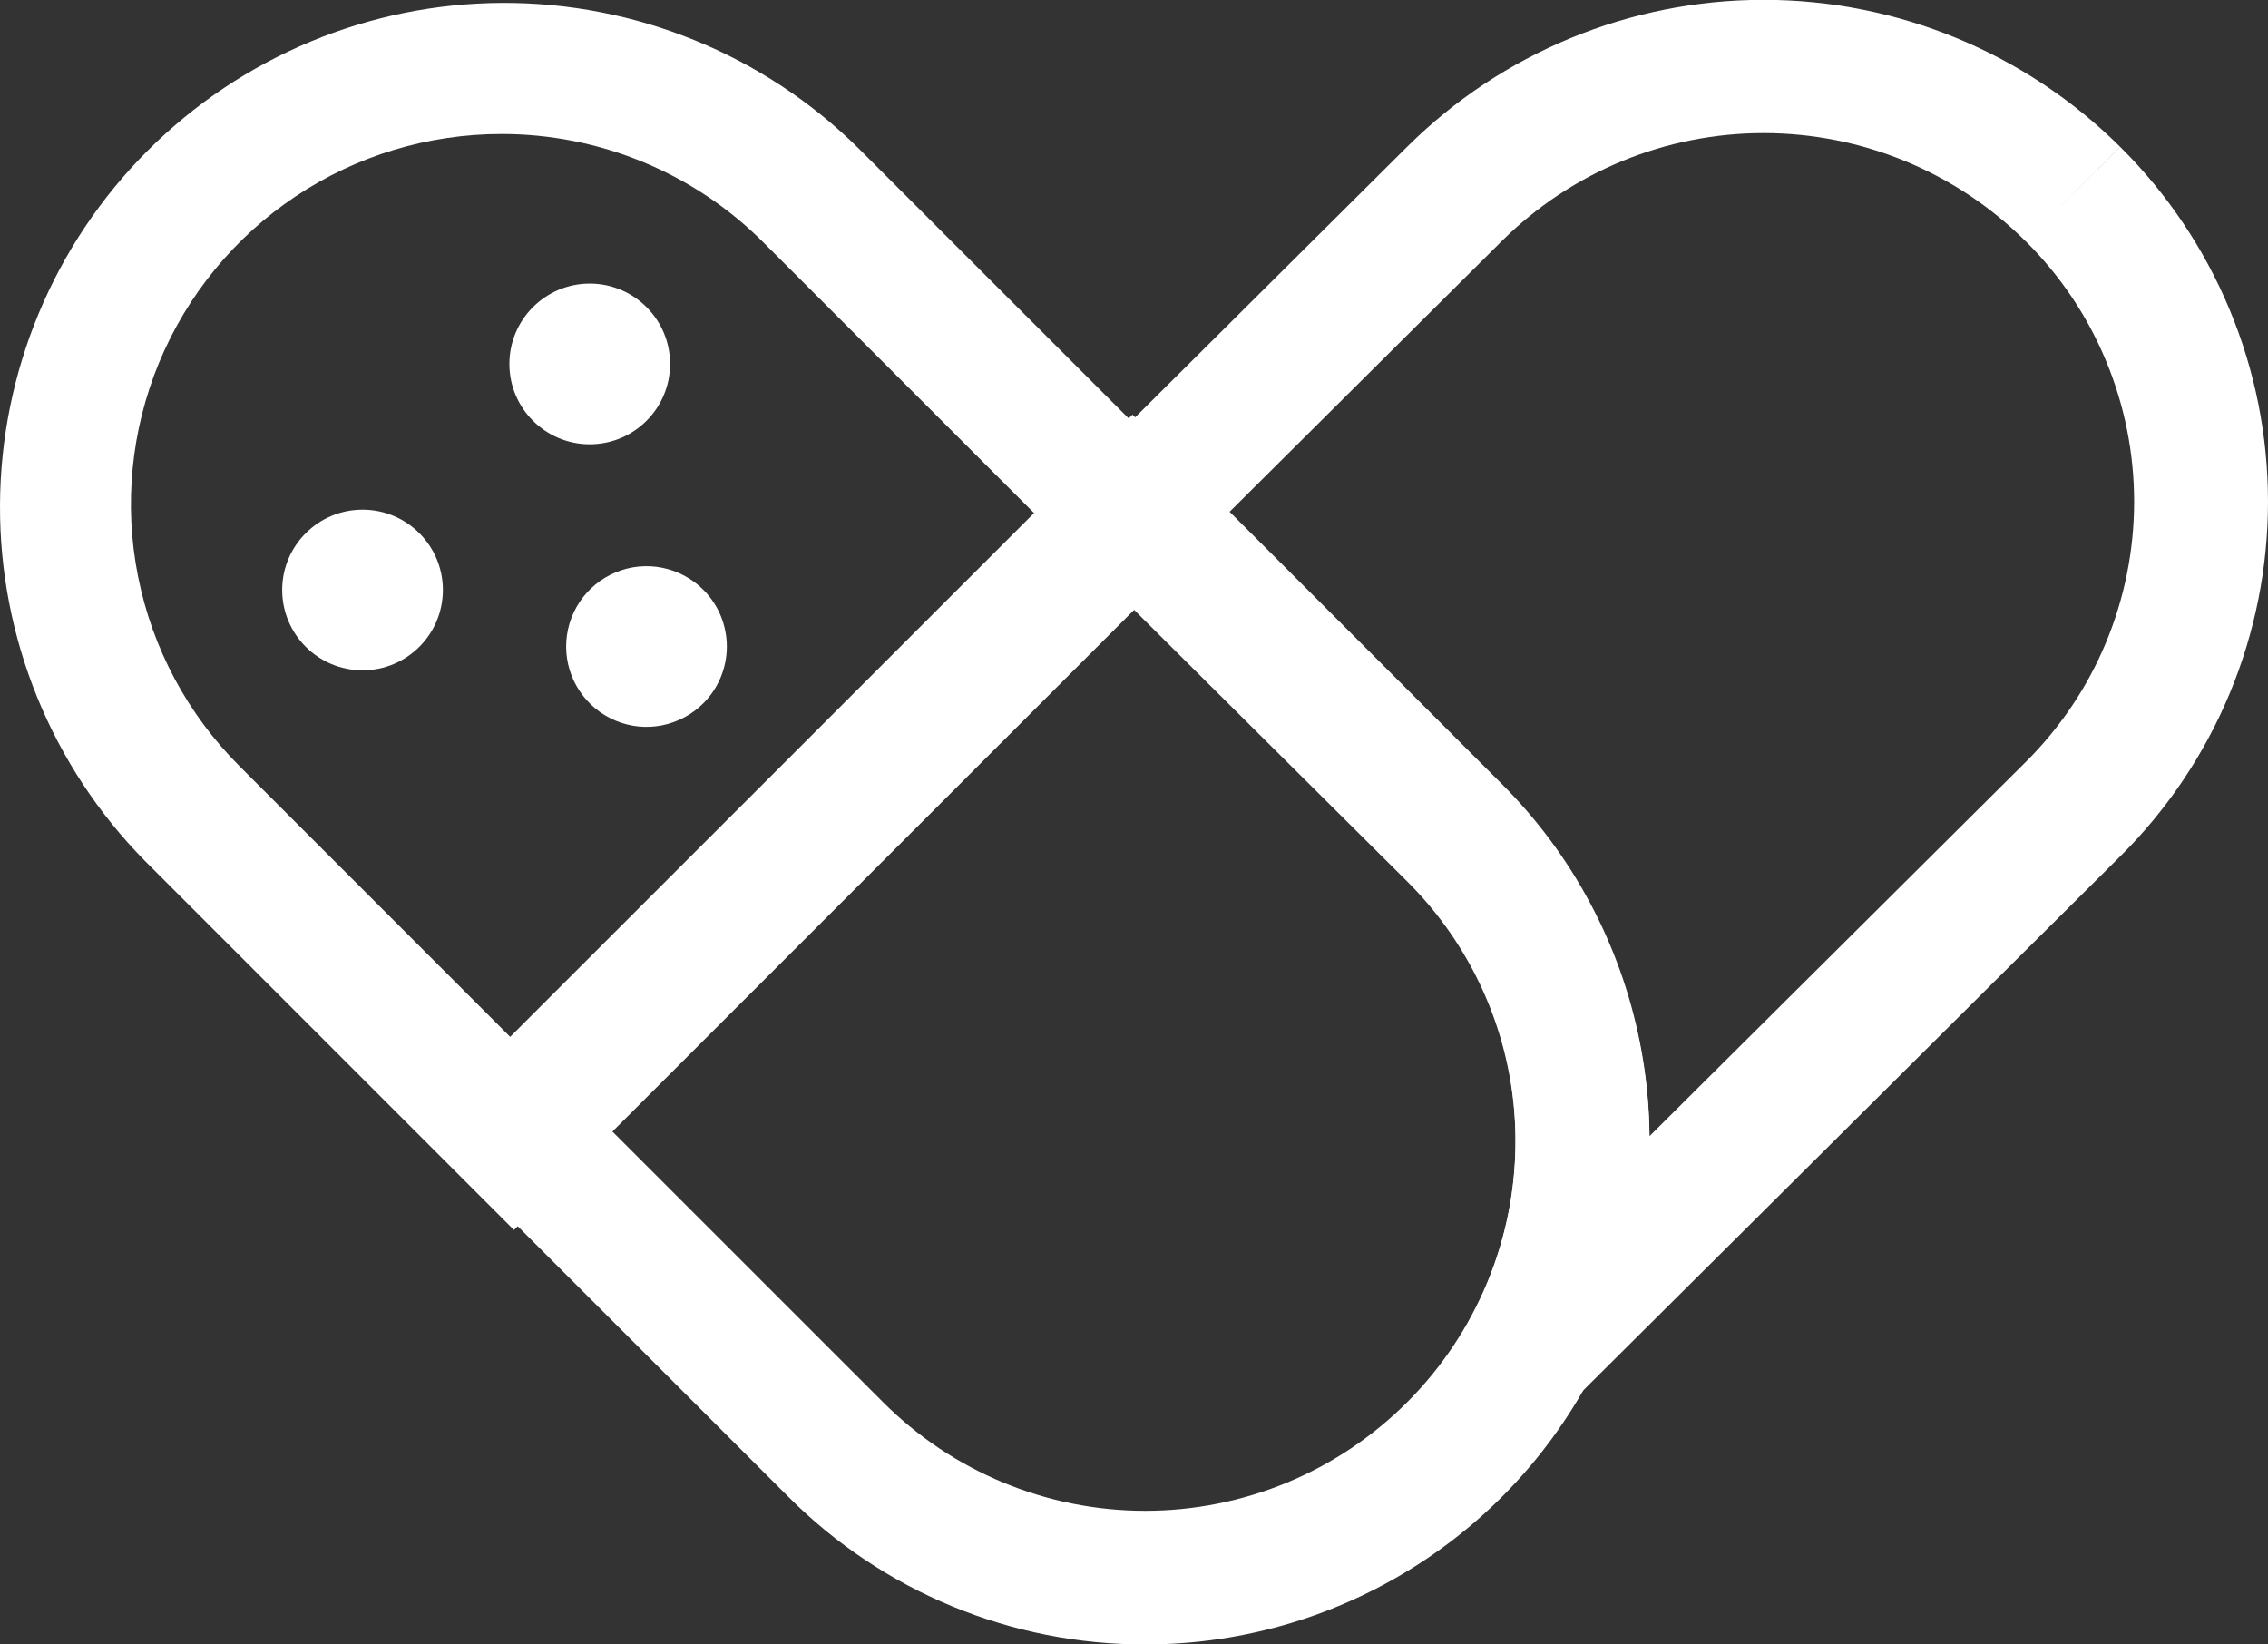 <svg width="40" height="29" viewBox="0 0 40 29" fill="none" xmlns="http://www.w3.org/2000/svg">
<rect x="0" y="0" width="40" height="29" fill="#333333" stroke="none"/>
<path d="M36.559 3.421L37.393 2.59C35.722 0.929 33.461 -0.003 31.104 -0.003C28.748 -0.003 26.487 0.929 24.816 2.59L19.139 8.236C19.029 8.345 18.942 8.474 18.883 8.617C18.823 8.759 18.793 8.912 18.793 9.067C18.793 9.221 18.823 9.374 18.883 9.516C18.942 9.659 19.029 9.788 19.139 9.897L24.817 15.543C25.812 16.532 26.46 17.818 26.662 19.207C26.863 20.596 26.608 22.013 25.935 23.245C25.799 23.492 25.757 23.781 25.817 24.057C25.878 24.333 26.036 24.578 26.263 24.747C26.491 24.916 26.771 24.998 27.055 24.979C27.337 24.958 27.604 24.837 27.805 24.637L31.717 20.747L37.394 15.101C38.22 14.282 38.875 13.307 39.322 12.234C39.77 11.16 40 10.009 40 8.846C40 7.683 39.77 6.532 39.322 5.458C38.875 4.385 38.22 3.41 37.394 2.591L36.559 3.422L35.724 4.252C36.331 4.853 36.813 5.569 37.141 6.358C37.47 7.146 37.639 7.992 37.639 8.846C37.639 9.7 37.47 10.546 37.141 11.335C36.813 12.123 36.331 12.839 35.724 13.441L30.047 19.086L26.136 22.977L26.97 23.807L28.007 24.369C28.925 22.693 29.274 20.763 29 18.872C28.725 16.98 27.843 15.229 26.485 13.883L21.643 9.068L26.485 4.253C27.712 3.032 29.373 2.347 31.105 2.347C32.836 2.347 34.497 3.032 35.724 4.253L36.559 3.421Z" fill="white"/>
<path d="M20.196 29C19.028 29.002 17.871 28.773 16.792 28.327C15.713 27.881 14.732 27.226 13.907 26.399L7.394 19.888L19.973 7.312L26.486 13.824C27.73 15.067 28.578 16.651 28.921 18.376C29.265 20.101 29.089 21.889 28.416 23.514C27.742 25.139 26.602 26.528 25.139 27.504C23.676 28.481 21.956 29.001 20.197 29L20.196 29ZM10.735 19.889L15.577 24.73C16.184 25.337 16.904 25.818 17.697 26.146C18.489 26.474 19.339 26.643 20.197 26.643C21.054 26.643 21.904 26.474 22.697 26.146C23.489 25.818 24.209 25.337 24.816 24.73C25.423 24.123 25.904 23.403 26.232 22.611C26.56 21.819 26.729 20.969 26.729 20.111C26.729 19.254 26.56 18.404 26.232 17.612C25.904 16.819 25.423 16.099 24.816 15.493L19.974 10.651L10.735 19.889Z" fill="white"/>
<path d="M9.065 21.691L2.553 15.179C0.908 13.507 -0.01 11.252 7.73865e-05 8.907C0.01 6.561 0.946 4.314 2.605 2.656C4.264 0.997 6.511 0.061 8.857 0.051C11.203 0.042 13.458 0.959 15.13 2.604L21.643 9.115L9.065 21.691ZM8.843 2.363C7.551 2.363 6.287 2.745 5.213 3.463C4.138 4.18 3.301 5.2 2.806 6.393C2.312 7.587 2.182 8.9 2.435 10.167C2.687 11.434 3.309 12.597 4.223 13.51L9.065 18.352L18.304 9.114L13.462 4.273C12.856 3.666 12.135 3.185 11.343 2.858C10.55 2.53 9.7 2.362 8.843 2.363Z" fill="white"/>
<path d="M10.401 7.835C11.184 7.835 11.818 7.2 11.818 6.418C11.818 5.636 11.184 5.001 10.401 5.001C9.619 5.001 8.984 5.636 8.984 6.418C8.984 7.2 9.619 7.835 10.401 7.835Z" fill="white"/>
<path d="M6.394 11.821C7.177 11.821 7.811 11.187 7.811 10.404C7.811 9.622 7.177 8.988 6.394 8.988C5.612 8.988 4.977 9.622 4.977 10.404C4.977 11.187 5.612 11.821 6.394 11.821Z" fill="white"/>
<path d="M12.404 12.403C12.206 12.601 11.953 12.736 11.678 12.791C11.404 12.846 11.119 12.818 10.86 12.71C10.601 12.603 10.38 12.421 10.224 12.188C10.068 11.956 9.985 11.682 9.985 11.402C9.985 11.121 10.068 10.847 10.224 10.614C10.38 10.381 10.601 10.2 10.86 10.093C11.119 9.985 11.404 9.957 11.678 10.012C11.953 10.067 12.206 10.202 12.404 10.4C12.536 10.531 12.64 10.688 12.711 10.859C12.782 11.031 12.819 11.216 12.819 11.402C12.819 11.588 12.782 11.772 12.711 11.944C12.64 12.115 12.536 12.272 12.404 12.403Z" fill="white"/>
</svg>
